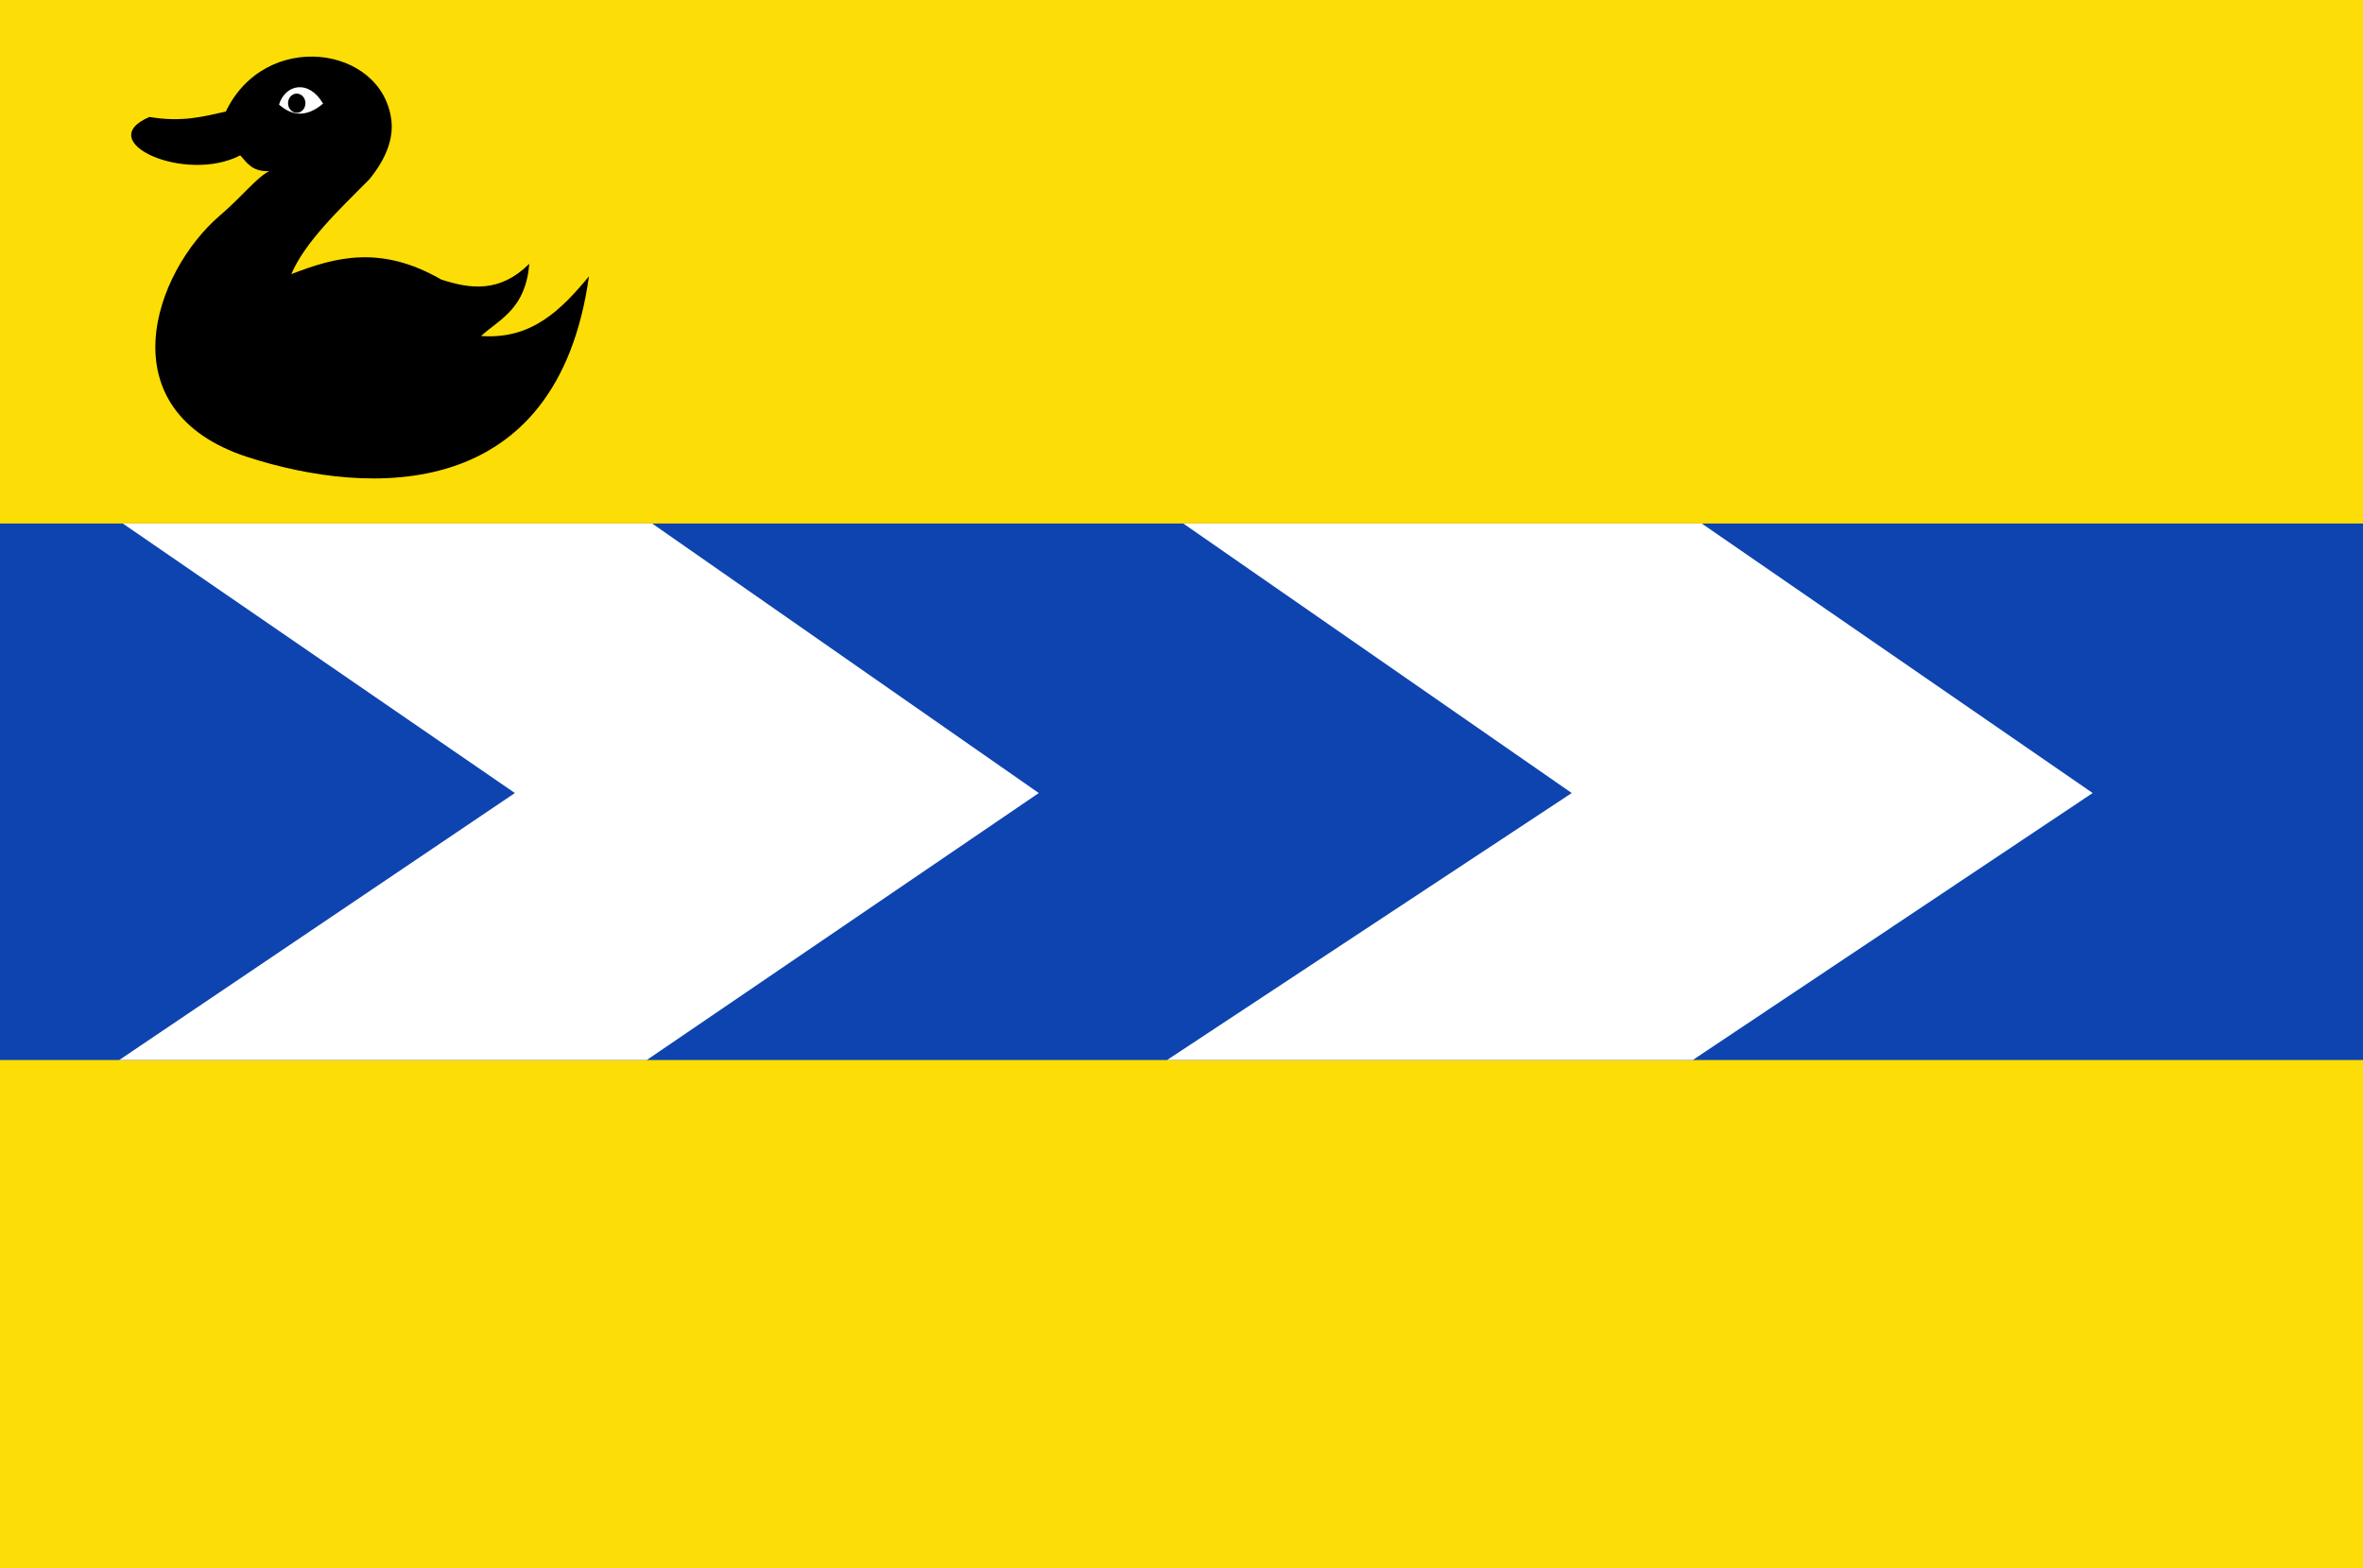 <?xml version="1.0" encoding="UTF-8" standalone="no"?>
<!-- Created with Inkscape (http://www.inkscape.org/) -->

<svg
   xmlns:dc="http://purl.org/dc/elements/1.1/"
   xmlns:cc="http://creativecommons.org/ns#"
   xmlns:rdf="http://www.w3.org/1999/02/22-rdf-syntax-ns#"
   xmlns:svg="http://www.w3.org/2000/svg"
   xmlns="http://www.w3.org/2000/svg"
   xmlns:sodipodi="http://sodipodi.sourceforge.net/DTD/sodipodi-0.dtd"
   xmlns:inkscape="http://www.inkscape.org/namespaces/inkscape"
   width="467.143"
   height="310"
   id="svg4270"
   version="1.1"
   inkscape:version="0.48.4 r9939"
   sodipodi:docname="Nieuw document 8">
  <defs
     id="defs4272" />
  <sodipodi:namedview
     id="base"
     pagecolor="#ffffff"
     bordercolor="#666666"
     borderopacity="1.0"
     inkscape:pageopacity="0.0"
     inkscape:pageshadow="2"
     inkscape:zoom="0.35"
     inkscape:cx="337.14286"
     inkscape:cy="-10.714279"
     inkscape:document-units="px"
     inkscape:current-layer="layer1"
     showgrid="false"
     fit-margin-top="0"
     fit-margin-left="0"
     fit-margin-right="0"
     fit-margin-bottom="0"
     inkscape:window-width="1600"
     inkscape:window-height="837"
     inkscape:window-x="-8"
     inkscape:window-y="-8"
     inkscape:window-maximized="1" />
  <g
     inkscape:label="Laag 1"
     inkscape:groupmode="layer"
     id="layer1"
     transform="translate(-37.857,-211.648)">
    <rect
       style="fill:#fcdd06;fill-opacity:1;fill-rule:evenodd;stroke:none"
       id="rect3008"
       width="467.143"
       height="310"
       x="37.857"
       y="211.648" />
    <rect
       style="fill:#0e44af;fill-opacity:1;fill-rule:evenodd;stroke:none"
       id="rect3778"
       width="467.143"
       height="106.066"
       x="37.857"
       y="315.15" />
    <path
       style="fill:#ffffff;stroke:none"
       d="m 62.143,315.15 77.5,53.283 -78.214,52.783 104.286,0 77.5,-52.783 -76.429,-53.283 105,0 76.786,53.283 -80,52.783 103.929,0 79.056,-52.783 -77.277,-53.283 z"
       id="path3782"
       inkscape:connector-curvature="0" />
    <path
       style="fill:#000000;stroke:none"
       d="m 82.5,233.701 c -4.407,0.98 -8.613,2.161 -15.089,1.071 -11.466,4.876 7.058,13.244 17.946,7.589 1.34,1.481 2.323,3.239 5.714,3.125 -2.469,1.236 -5.423,5.086 -9.683,8.72 -13.153,11.219 -22.726,38.64 5.398,47.798 24.135,7.815 61.216,9.238 67.5,-35.714 -5.451,6.54 -11.255,12.526 -21.339,11.786 3.933,-3.489 8.793,-5.404 9.554,-14.286 -5.804,5.758 -11.607,5.021 -17.411,3.125 -11.992,-6.902 -20.963,-4.438 -29.643,-1.071 2.658,-6.251 9.193,-12.502 15.435,-18.753 3.643,-4.469 4.769,-8.453 4.333,-11.786 -1.92,-14.662 -24.923,-17.868 -32.714,-1.604 z"
       id="path3784"
       inkscape:connector-curvature="0"
       sodipodi:nodetypes="ccccscccccccsc" />
    <path
       style="fill:#ffffff;stroke:none"
       d="m 93.015,232.318 c 2.662,2.362 5.546,2.498 8.713,-0.189 -2.885,-4.87 -7.466,-3.799 -8.713,0.189 z"
       id="path3786"
       inkscape:connector-curvature="0"
       sodipodi:nodetypes="ccc" />
    <path
       transform="translate(-58.571,-90.714)"
       sodipodi:type="arc"
       style="fill:#000000;fill-opacity:1;fill-rule:evenodd;stroke:none"
       id="path3788"
       sodipodi:cx="155.08928"
       sodipodi:cy="322.76398"
       sodipodi:rx="1.71875"
       sodipodi:ry="1.8973215"
       d="m 156.808,322.764 c 0,1.048 -0.77,1.897 -1.719,1.897 -0.949,0 -1.719,-0.849 -1.719,-1.897 0,-1.048 0.77,-1.897 1.719,-1.897 0.949,0 1.719,0.849 1.719,1.897 z" />
  </g>
</svg>
